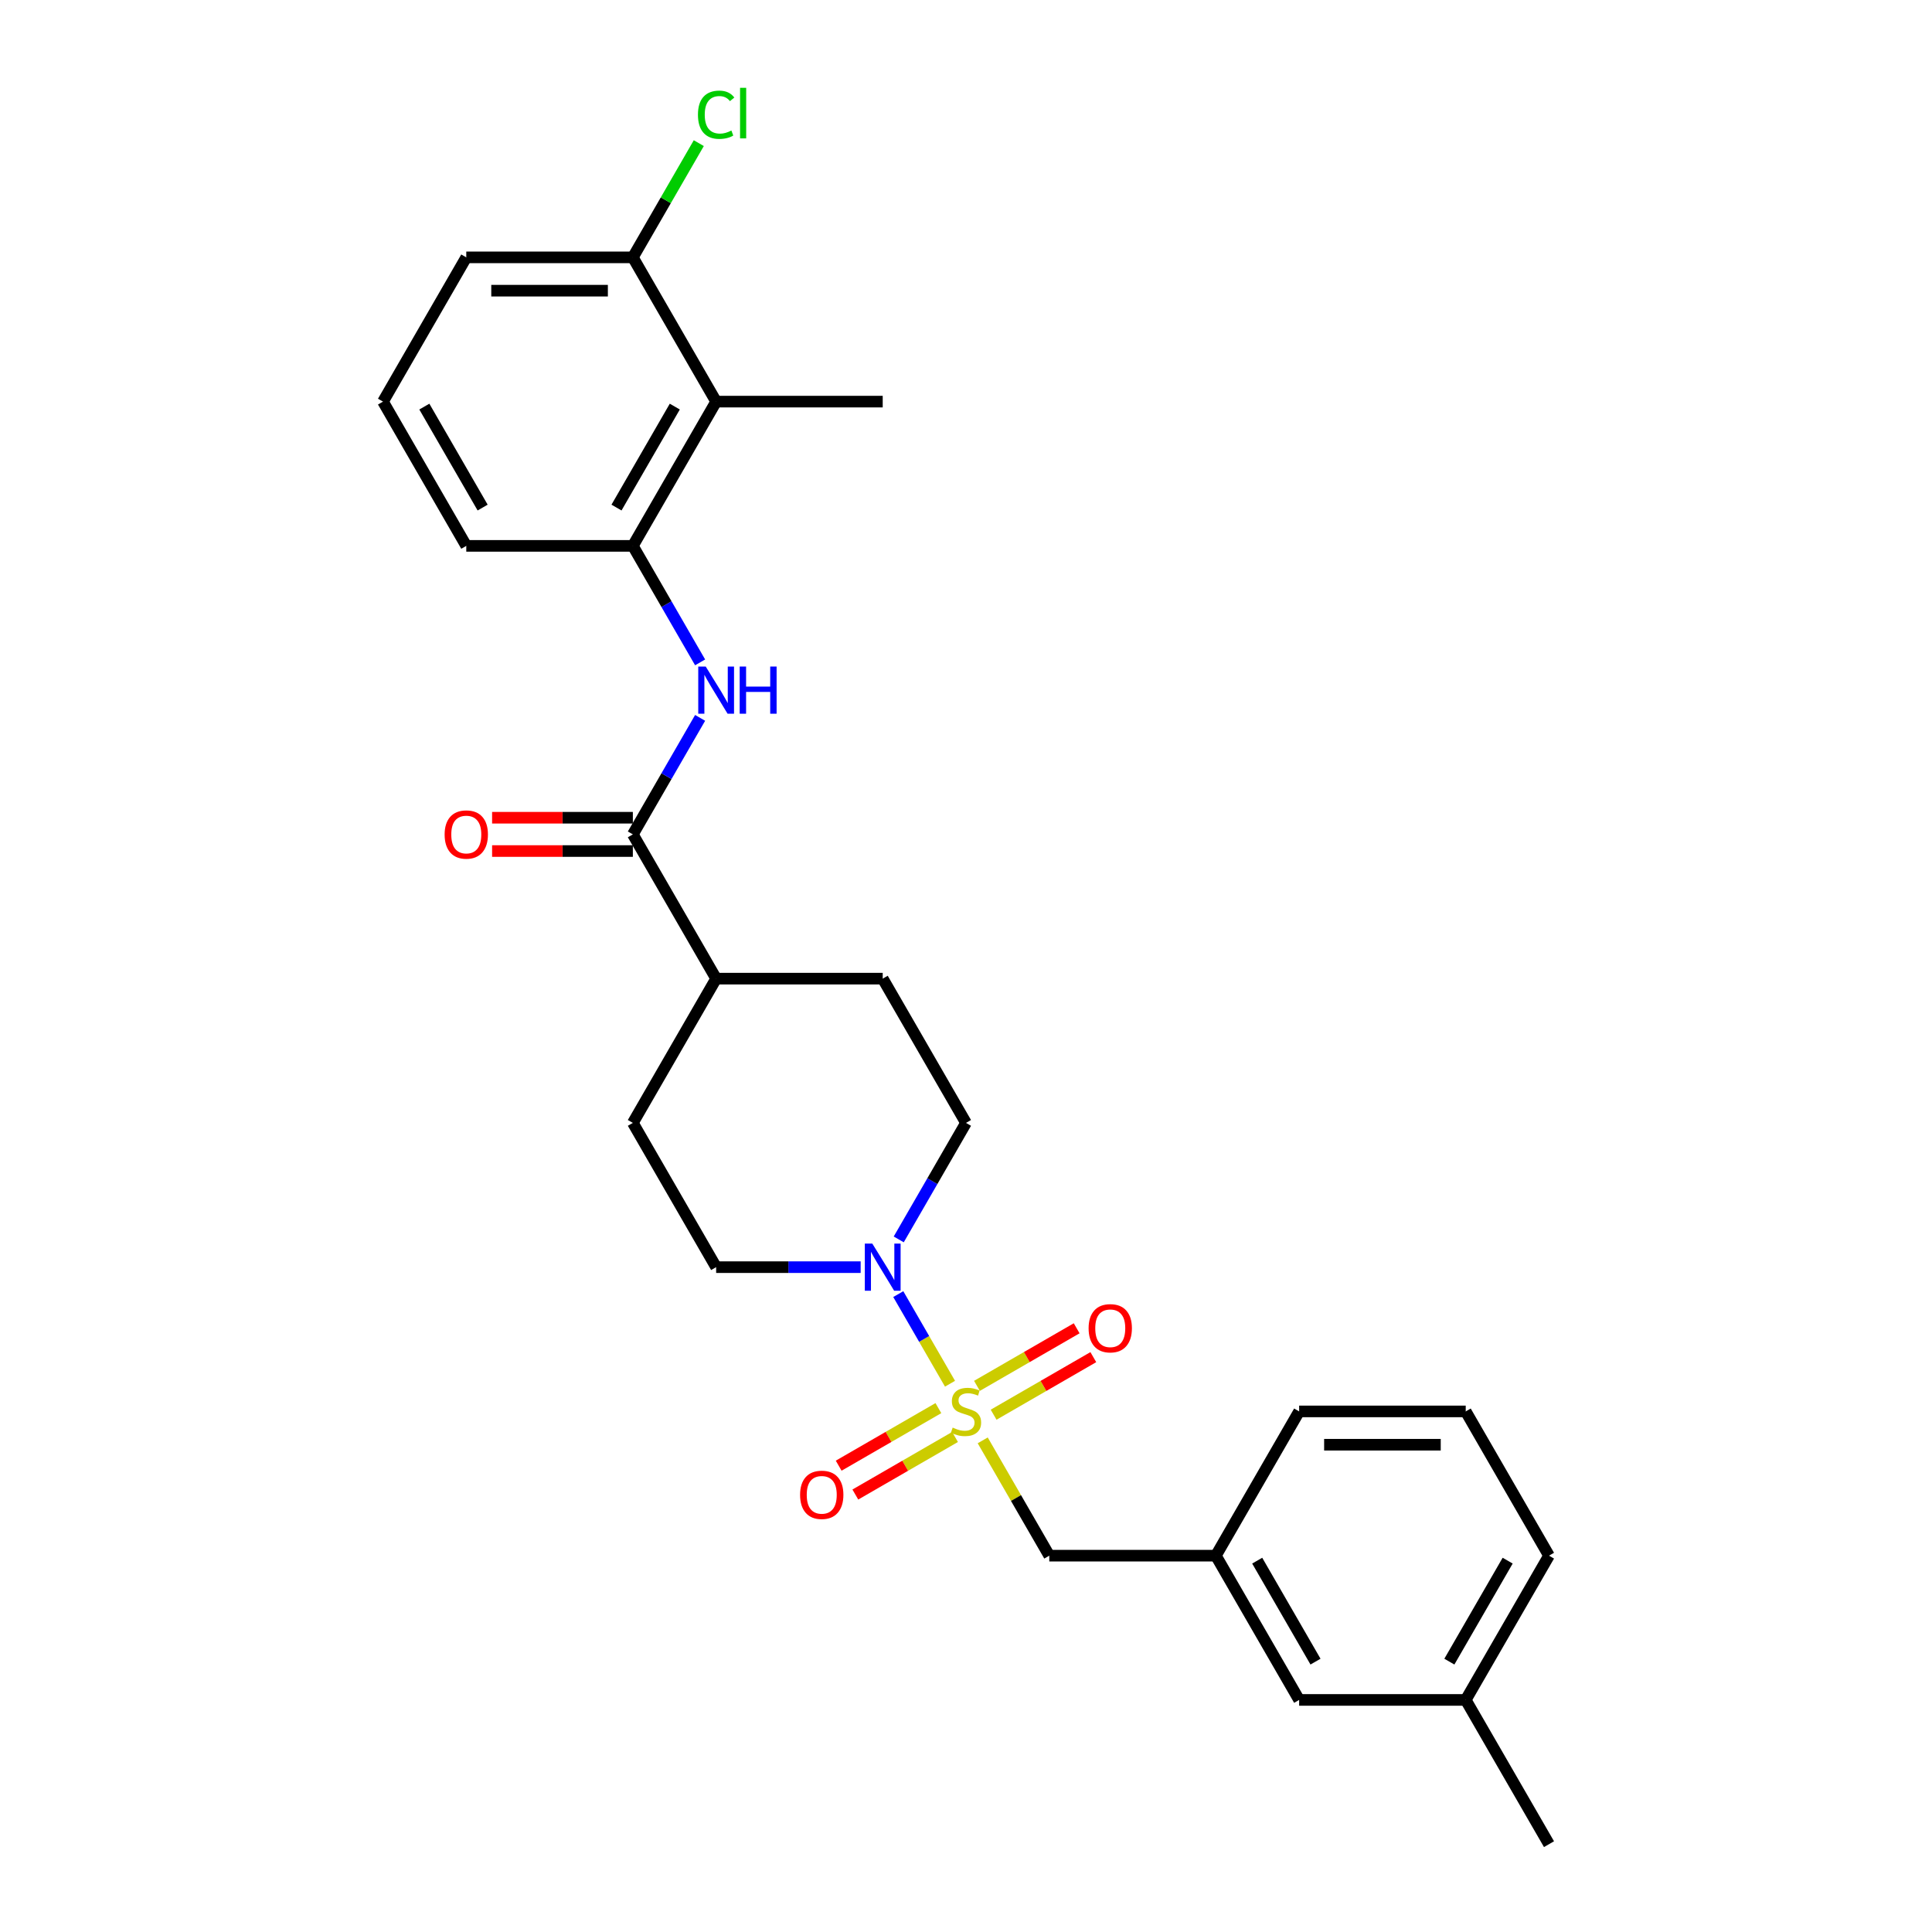 <?xml version='1.0' encoding='iso-8859-1'?>
<svg version='1.1' baseProfile='full'
              xmlns='http://www.w3.org/2000/svg'
                      xmlns:rdkit='http://www.rdkit.org/xml'
                      xmlns:xlink='http://www.w3.org/1999/xlink'
                  xml:space='preserve'
width='1000px' height='1000px' viewBox='0 0 1000 1000'>
<!-- END OF HEADER -->
<rect style='opacity:1.0;fill:#FFFFFF;stroke:none' width='1000' height='1000' x='0' y='0'> </rect>
<path class='bond-0' d='M 491.727,716.215 L 478.336,693.022' style='fill:none;fill-rule:evenodd;stroke:#CCCC00;stroke-width:6px;stroke-linecap:butt;stroke-linejoin:miter;stroke-opacity:1' />
<path class='bond-0' d='M 478.336,693.022 L 464.945,669.828' style='fill:none;fill-rule:evenodd;stroke:#0000FF;stroke-width:6px;stroke-linecap:butt;stroke-linejoin:miter;stroke-opacity:1' />
<path class='bond-5' d='M 508.651,745.529 L 525.88,775.37' style='fill:none;fill-rule:evenodd;stroke:#CCCC00;stroke-width:6px;stroke-linecap:butt;stroke-linejoin:miter;stroke-opacity:1' />
<path class='bond-5' d='M 525.88,775.37 L 543.109,805.212' style='fill:none;fill-rule:evenodd;stroke:#000000;stroke-width:6px;stroke-linecap:butt;stroke-linejoin:miter;stroke-opacity:1' />
<path class='bond-6' d='M 514.295,732.247 L 540.099,717.349' style='fill:none;fill-rule:evenodd;stroke:#CCCC00;stroke-width:6px;stroke-linecap:butt;stroke-linejoin:miter;stroke-opacity:1' />
<path class='bond-6' d='M 540.099,717.349 L 565.902,702.452' style='fill:none;fill-rule:evenodd;stroke:#FF0000;stroke-width:6px;stroke-linecap:butt;stroke-linejoin:miter;stroke-opacity:1' />
<path class='bond-6' d='M 505.673,717.314 L 531.477,702.416' style='fill:none;fill-rule:evenodd;stroke:#CCCC00;stroke-width:6px;stroke-linecap:butt;stroke-linejoin:miter;stroke-opacity:1' />
<path class='bond-6' d='M 531.477,702.416 L 557.28,687.518' style='fill:none;fill-rule:evenodd;stroke:#FF0000;stroke-width:6px;stroke-linecap:butt;stroke-linejoin:miter;stroke-opacity:1' />
<path class='bond-7' d='M 485.705,728.842 L 459.901,743.74' style='fill:none;fill-rule:evenodd;stroke:#CCCC00;stroke-width:6px;stroke-linecap:butt;stroke-linejoin:miter;stroke-opacity:1' />
<path class='bond-7' d='M 459.901,743.74 L 434.098,758.638' style='fill:none;fill-rule:evenodd;stroke:#FF0000;stroke-width:6px;stroke-linecap:butt;stroke-linejoin:miter;stroke-opacity:1' />
<path class='bond-7' d='M 494.327,743.776 L 468.523,758.673' style='fill:none;fill-rule:evenodd;stroke:#CCCC00;stroke-width:6px;stroke-linecap:butt;stroke-linejoin:miter;stroke-opacity:1' />
<path class='bond-7' d='M 468.523,758.673 L 442.72,773.571' style='fill:none;fill-rule:evenodd;stroke:#FF0000;stroke-width:6px;stroke-linecap:butt;stroke-linejoin:miter;stroke-opacity:1' />
<path class='bond-9' d='M 465.184,641.514 L 482.592,611.362' style='fill:none;fill-rule:evenodd;stroke:#0000FF;stroke-width:6px;stroke-linecap:butt;stroke-linejoin:miter;stroke-opacity:1' />
<path class='bond-9' d='M 482.592,611.362 L 500,581.211' style='fill:none;fill-rule:evenodd;stroke:#000000;stroke-width:6px;stroke-linecap:butt;stroke-linejoin:miter;stroke-opacity:1' />
<path class='bond-10' d='M 445.476,655.878 L 408.074,655.878' style='fill:none;fill-rule:evenodd;stroke:#0000FF;stroke-width:6px;stroke-linecap:butt;stroke-linejoin:miter;stroke-opacity:1' />
<path class='bond-10' d='M 408.074,655.878 L 370.673,655.878' style='fill:none;fill-rule:evenodd;stroke:#000000;stroke-width:6px;stroke-linecap:butt;stroke-linejoin:miter;stroke-opacity:1' />
<path class='bond-1' d='M 327.564,431.877 L 370.673,506.544' style='fill:none;fill-rule:evenodd;stroke:#000000;stroke-width:6px;stroke-linecap:butt;stroke-linejoin:miter;stroke-opacity:1' />
<path class='bond-2' d='M 327.564,431.877 L 344.972,401.726' style='fill:none;fill-rule:evenodd;stroke:#000000;stroke-width:6px;stroke-linecap:butt;stroke-linejoin:miter;stroke-opacity:1' />
<path class='bond-2' d='M 344.972,401.726 L 362.38,371.574' style='fill:none;fill-rule:evenodd;stroke:#0000FF;stroke-width:6px;stroke-linecap:butt;stroke-linejoin:miter;stroke-opacity:1' />
<path class='bond-12' d='M 327.564,423.255 L 291.137,423.255' style='fill:none;fill-rule:evenodd;stroke:#000000;stroke-width:6px;stroke-linecap:butt;stroke-linejoin:miter;stroke-opacity:1' />
<path class='bond-12' d='M 291.137,423.255 L 254.71,423.255' style='fill:none;fill-rule:evenodd;stroke:#FF0000;stroke-width:6px;stroke-linecap:butt;stroke-linejoin:miter;stroke-opacity:1' />
<path class='bond-12' d='M 327.564,440.499 L 291.137,440.499' style='fill:none;fill-rule:evenodd;stroke:#000000;stroke-width:6px;stroke-linecap:butt;stroke-linejoin:miter;stroke-opacity:1' />
<path class='bond-12' d='M 291.137,440.499 L 254.71,440.499' style='fill:none;fill-rule:evenodd;stroke:#FF0000;stroke-width:6px;stroke-linecap:butt;stroke-linejoin:miter;stroke-opacity:1' />
<path class='bond-3' d='M 362.38,342.846 L 344.972,312.695' style='fill:none;fill-rule:evenodd;stroke:#0000FF;stroke-width:6px;stroke-linecap:butt;stroke-linejoin:miter;stroke-opacity:1' />
<path class='bond-3' d='M 344.972,312.695 L 327.564,282.543' style='fill:none;fill-rule:evenodd;stroke:#000000;stroke-width:6px;stroke-linecap:butt;stroke-linejoin:miter;stroke-opacity:1' />
<path class='bond-4' d='M 327.564,282.543 L 370.673,207.876' style='fill:none;fill-rule:evenodd;stroke:#000000;stroke-width:6px;stroke-linecap:butt;stroke-linejoin:miter;stroke-opacity:1' />
<path class='bond-4' d='M 319.097,262.721 L 349.273,210.455' style='fill:none;fill-rule:evenodd;stroke:#000000;stroke-width:6px;stroke-linecap:butt;stroke-linejoin:miter;stroke-opacity:1' />
<path class='bond-19' d='M 327.564,282.543 L 241.346,282.543' style='fill:none;fill-rule:evenodd;stroke:#000000;stroke-width:6px;stroke-linecap:butt;stroke-linejoin:miter;stroke-opacity:1' />
<path class='bond-11' d='M 370.673,207.876 L 327.564,133.209' style='fill:none;fill-rule:evenodd;stroke:#000000;stroke-width:6px;stroke-linecap:butt;stroke-linejoin:miter;stroke-opacity:1' />
<path class='bond-20' d='M 370.673,207.876 L 456.891,207.876' style='fill:none;fill-rule:evenodd;stroke:#000000;stroke-width:6px;stroke-linecap:butt;stroke-linejoin:miter;stroke-opacity:1' />
<path class='bond-13' d='M 543.109,805.212 L 629.327,805.212' style='fill:none;fill-rule:evenodd;stroke:#000000;stroke-width:6px;stroke-linecap:butt;stroke-linejoin:miter;stroke-opacity:1' />
<path class='bond-8' d='M 370.673,506.544 L 327.564,581.211' style='fill:none;fill-rule:evenodd;stroke:#000000;stroke-width:6px;stroke-linecap:butt;stroke-linejoin:miter;stroke-opacity:1' />
<path class='bond-27' d='M 370.673,506.544 L 456.891,506.544' style='fill:none;fill-rule:evenodd;stroke:#000000;stroke-width:6px;stroke-linecap:butt;stroke-linejoin:miter;stroke-opacity:1' />
<path class='bond-14' d='M 500,581.211 L 456.891,506.544' style='fill:none;fill-rule:evenodd;stroke:#000000;stroke-width:6px;stroke-linecap:butt;stroke-linejoin:miter;stroke-opacity:1' />
<path class='bond-15' d='M 370.673,655.878 L 327.564,581.211' style='fill:none;fill-rule:evenodd;stroke:#000000;stroke-width:6px;stroke-linecap:butt;stroke-linejoin:miter;stroke-opacity:1' />
<path class='bond-17' d='M 327.564,133.209 L 344.629,103.653' style='fill:none;fill-rule:evenodd;stroke:#000000;stroke-width:6px;stroke-linecap:butt;stroke-linejoin:miter;stroke-opacity:1' />
<path class='bond-17' d='M 344.629,103.653 L 361.693,74.096' style='fill:none;fill-rule:evenodd;stroke:#00CC00;stroke-width:6px;stroke-linecap:butt;stroke-linejoin:miter;stroke-opacity:1' />
<path class='bond-29' d='M 327.564,133.209 L 241.346,133.209' style='fill:none;fill-rule:evenodd;stroke:#000000;stroke-width:6px;stroke-linecap:butt;stroke-linejoin:miter;stroke-opacity:1' />
<path class='bond-29' d='M 314.631,150.453 L 254.279,150.453' style='fill:none;fill-rule:evenodd;stroke:#000000;stroke-width:6px;stroke-linecap:butt;stroke-linejoin:miter;stroke-opacity:1' />
<path class='bond-16' d='M 629.327,805.212 L 672.436,879.879' style='fill:none;fill-rule:evenodd;stroke:#000000;stroke-width:6px;stroke-linecap:butt;stroke-linejoin:miter;stroke-opacity:1' />
<path class='bond-16' d='M 650.727,807.79 L 680.903,860.057' style='fill:none;fill-rule:evenodd;stroke:#000000;stroke-width:6px;stroke-linecap:butt;stroke-linejoin:miter;stroke-opacity:1' />
<path class='bond-24' d='M 629.327,805.212 L 672.436,730.545' style='fill:none;fill-rule:evenodd;stroke:#000000;stroke-width:6px;stroke-linecap:butt;stroke-linejoin:miter;stroke-opacity:1' />
<path class='bond-18' d='M 672.436,879.879 L 758.654,879.879' style='fill:none;fill-rule:evenodd;stroke:#000000;stroke-width:6px;stroke-linecap:butt;stroke-linejoin:miter;stroke-opacity:1' />
<path class='bond-26' d='M 758.654,879.879 L 801.763,954.545' style='fill:none;fill-rule:evenodd;stroke:#000000;stroke-width:6px;stroke-linecap:butt;stroke-linejoin:miter;stroke-opacity:1' />
<path class='bond-28' d='M 758.654,879.879 L 801.763,805.212' style='fill:none;fill-rule:evenodd;stroke:#000000;stroke-width:6px;stroke-linecap:butt;stroke-linejoin:miter;stroke-opacity:1' />
<path class='bond-28' d='M 750.187,860.057 L 780.363,807.79' style='fill:none;fill-rule:evenodd;stroke:#000000;stroke-width:6px;stroke-linecap:butt;stroke-linejoin:miter;stroke-opacity:1' />
<path class='bond-21' d='M 241.346,282.543 L 198.237,207.876' style='fill:none;fill-rule:evenodd;stroke:#000000;stroke-width:6px;stroke-linecap:butt;stroke-linejoin:miter;stroke-opacity:1' />
<path class='bond-21' d='M 249.813,262.721 L 219.637,210.455' style='fill:none;fill-rule:evenodd;stroke:#000000;stroke-width:6px;stroke-linecap:butt;stroke-linejoin:miter;stroke-opacity:1' />
<path class='bond-23' d='M 198.237,207.876 L 241.346,133.209' style='fill:none;fill-rule:evenodd;stroke:#000000;stroke-width:6px;stroke-linecap:butt;stroke-linejoin:miter;stroke-opacity:1' />
<path class='bond-22' d='M 758.654,730.545 L 672.436,730.545' style='fill:none;fill-rule:evenodd;stroke:#000000;stroke-width:6px;stroke-linecap:butt;stroke-linejoin:miter;stroke-opacity:1' />
<path class='bond-22' d='M 745.721,747.788 L 685.369,747.788' style='fill:none;fill-rule:evenodd;stroke:#000000;stroke-width:6px;stroke-linecap:butt;stroke-linejoin:miter;stroke-opacity:1' />
<path class='bond-25' d='M 758.654,730.545 L 801.763,805.212' style='fill:none;fill-rule:evenodd;stroke:#000000;stroke-width:6px;stroke-linecap:butt;stroke-linejoin:miter;stroke-opacity:1' />
<path  class='atom-0' d='M 493.103 738.925
Q 493.378 739.029, 494.517 739.511
Q 495.655 739.994, 496.896 740.305
Q 498.172 740.58, 499.414 740.58
Q 501.724 740.58, 503.069 739.477
Q 504.414 738.339, 504.414 736.373
Q 504.414 735.028, 503.725 734.2
Q 503.069 733.373, 502.035 732.924
Q 501 732.476, 499.276 731.959
Q 497.103 731.303, 495.793 730.683
Q 494.517 730.062, 493.585 728.751
Q 492.689 727.441, 492.689 725.234
Q 492.689 722.164, 494.758 720.268
Q 496.862 718.371, 501 718.371
Q 503.828 718.371, 507.035 719.716
L 506.242 722.371
Q 503.311 721.164, 501.104 721.164
Q 498.724 721.164, 497.413 722.164
Q 496.103 723.13, 496.137 724.82
Q 496.137 726.13, 496.793 726.924
Q 497.482 727.717, 498.448 728.165
Q 499.448 728.613, 501.104 729.131
Q 503.311 729.82, 504.621 730.51
Q 505.932 731.2, 506.863 732.614
Q 507.829 733.993, 507.829 736.373
Q 507.829 739.753, 505.552 741.581
Q 503.311 743.374, 499.552 743.374
Q 497.379 743.374, 495.724 742.891
Q 494.103 742.443, 492.171 741.65
L 493.103 738.925
' fill='#CCCC00'/>
<path  class='atom-1' d='M 451.494 643.669
L 459.495 656.602
Q 460.288 657.878, 461.564 660.189
Q 462.84 662.499, 462.909 662.637
L 462.909 643.669
L 466.151 643.669
L 466.151 668.086
L 462.806 668.086
L 454.218 653.946
Q 453.218 652.291, 452.149 650.394
Q 451.114 648.498, 450.804 647.911
L 450.804 668.086
L 447.631 668.086
L 447.631 643.669
L 451.494 643.669
' fill='#0000FF'/>
<path  class='atom-3' d='M 365.276 345.002
L 373.277 357.934
Q 374.07 359.21, 375.346 361.521
Q 376.622 363.832, 376.691 363.97
L 376.691 345.002
L 379.933 345.002
L 379.933 369.419
L 376.588 369.419
L 368 355.279
Q 367 353.623, 365.931 351.727
Q 364.897 349.83, 364.586 349.244
L 364.586 369.419
L 361.413 369.419
L 361.413 345.002
L 365.276 345.002
' fill='#0000FF'/>
<path  class='atom-3' d='M 382.864 345.002
L 386.175 345.002
L 386.175 355.382
L 398.659 355.382
L 398.659 345.002
L 401.97 345.002
L 401.97 369.419
L 398.659 369.419
L 398.659 358.141
L 386.175 358.141
L 386.175 369.419
L 382.864 369.419
L 382.864 345.002
' fill='#0000FF'/>
<path  class='atom-7' d='M 563.459 687.505
Q 563.459 681.642, 566.356 678.366
Q 569.252 675.089, 574.667 675.089
Q 580.081 675.089, 582.978 678.366
Q 585.875 681.642, 585.875 687.505
Q 585.875 693.436, 582.944 696.816
Q 580.012 700.161, 574.667 700.161
Q 569.287 700.161, 566.356 696.816
Q 563.459 693.471, 563.459 687.505
M 574.667 697.403
Q 578.392 697.403, 580.392 694.919
Q 582.427 692.402, 582.427 687.505
Q 582.427 682.711, 580.392 680.297
Q 578.392 677.848, 574.667 677.848
Q 570.942 677.848, 568.908 680.262
Q 566.907 682.677, 566.907 687.505
Q 566.907 692.436, 568.908 694.919
Q 570.942 697.403, 574.667 697.403
' fill='#FF0000'/>
<path  class='atom-8' d='M 414.125 773.723
Q 414.125 767.86, 417.022 764.584
Q 419.919 761.307, 425.333 761.307
Q 430.748 761.307, 433.644 764.584
Q 436.541 767.86, 436.541 773.723
Q 436.541 779.654, 433.61 783.034
Q 430.679 786.379, 425.333 786.379
Q 419.953 786.379, 417.022 783.034
Q 414.125 779.689, 414.125 773.723
M 425.333 783.62
Q 429.058 783.62, 431.058 781.137
Q 433.093 778.62, 433.093 773.723
Q 433.093 768.929, 431.058 766.515
Q 429.058 764.066, 425.333 764.066
Q 421.608 764.066, 419.574 766.48
Q 417.573 768.894, 417.573 773.723
Q 417.573 778.654, 419.574 781.137
Q 421.608 783.62, 425.333 783.62
' fill='#FF0000'/>
<path  class='atom-13' d='M 230.138 431.946
Q 230.138 426.083, 233.035 422.807
Q 235.932 419.531, 241.346 419.531
Q 246.761 419.531, 249.658 422.807
Q 252.555 426.083, 252.555 431.946
Q 252.555 437.878, 249.623 441.258
Q 246.692 444.603, 241.346 444.603
Q 235.966 444.603, 233.035 441.258
Q 230.138 437.912, 230.138 431.946
M 241.346 441.844
Q 245.071 441.844, 247.071 439.361
Q 249.106 436.843, 249.106 431.946
Q 249.106 427.152, 247.071 424.738
Q 245.071 422.29, 241.346 422.29
Q 237.622 422.29, 235.587 424.704
Q 233.587 427.118, 233.587 431.946
Q 233.587 436.878, 235.587 439.361
Q 237.622 441.844, 241.346 441.844
' fill='#FF0000'/>
<path  class='atom-18' d='M 361.258 59.387
Q 361.258 53.318, 364.086 50.145
Q 366.948 46.938, 372.363 46.938
Q 377.398 46.938, 380.088 50.49
L 377.812 52.352
Q 375.846 49.765, 372.363 49.765
Q 368.673 49.765, 366.707 52.248
Q 364.776 54.697, 364.776 59.387
Q 364.776 64.216, 366.776 66.699
Q 368.811 69.182, 372.742 69.182
Q 375.432 69.182, 378.571 67.561
L 379.536 70.147
Q 378.26 70.975, 376.329 71.458
Q 374.398 71.941, 372.26 71.941
Q 366.948 71.941, 364.086 68.699
Q 361.258 65.457, 361.258 59.387
' fill='#00CC00'/>
<path  class='atom-18' d='M 383.054 45.455
L 386.227 45.455
L 386.227 71.63
L 383.054 71.63
L 383.054 45.455
' fill='#00CC00'/>
</svg>

